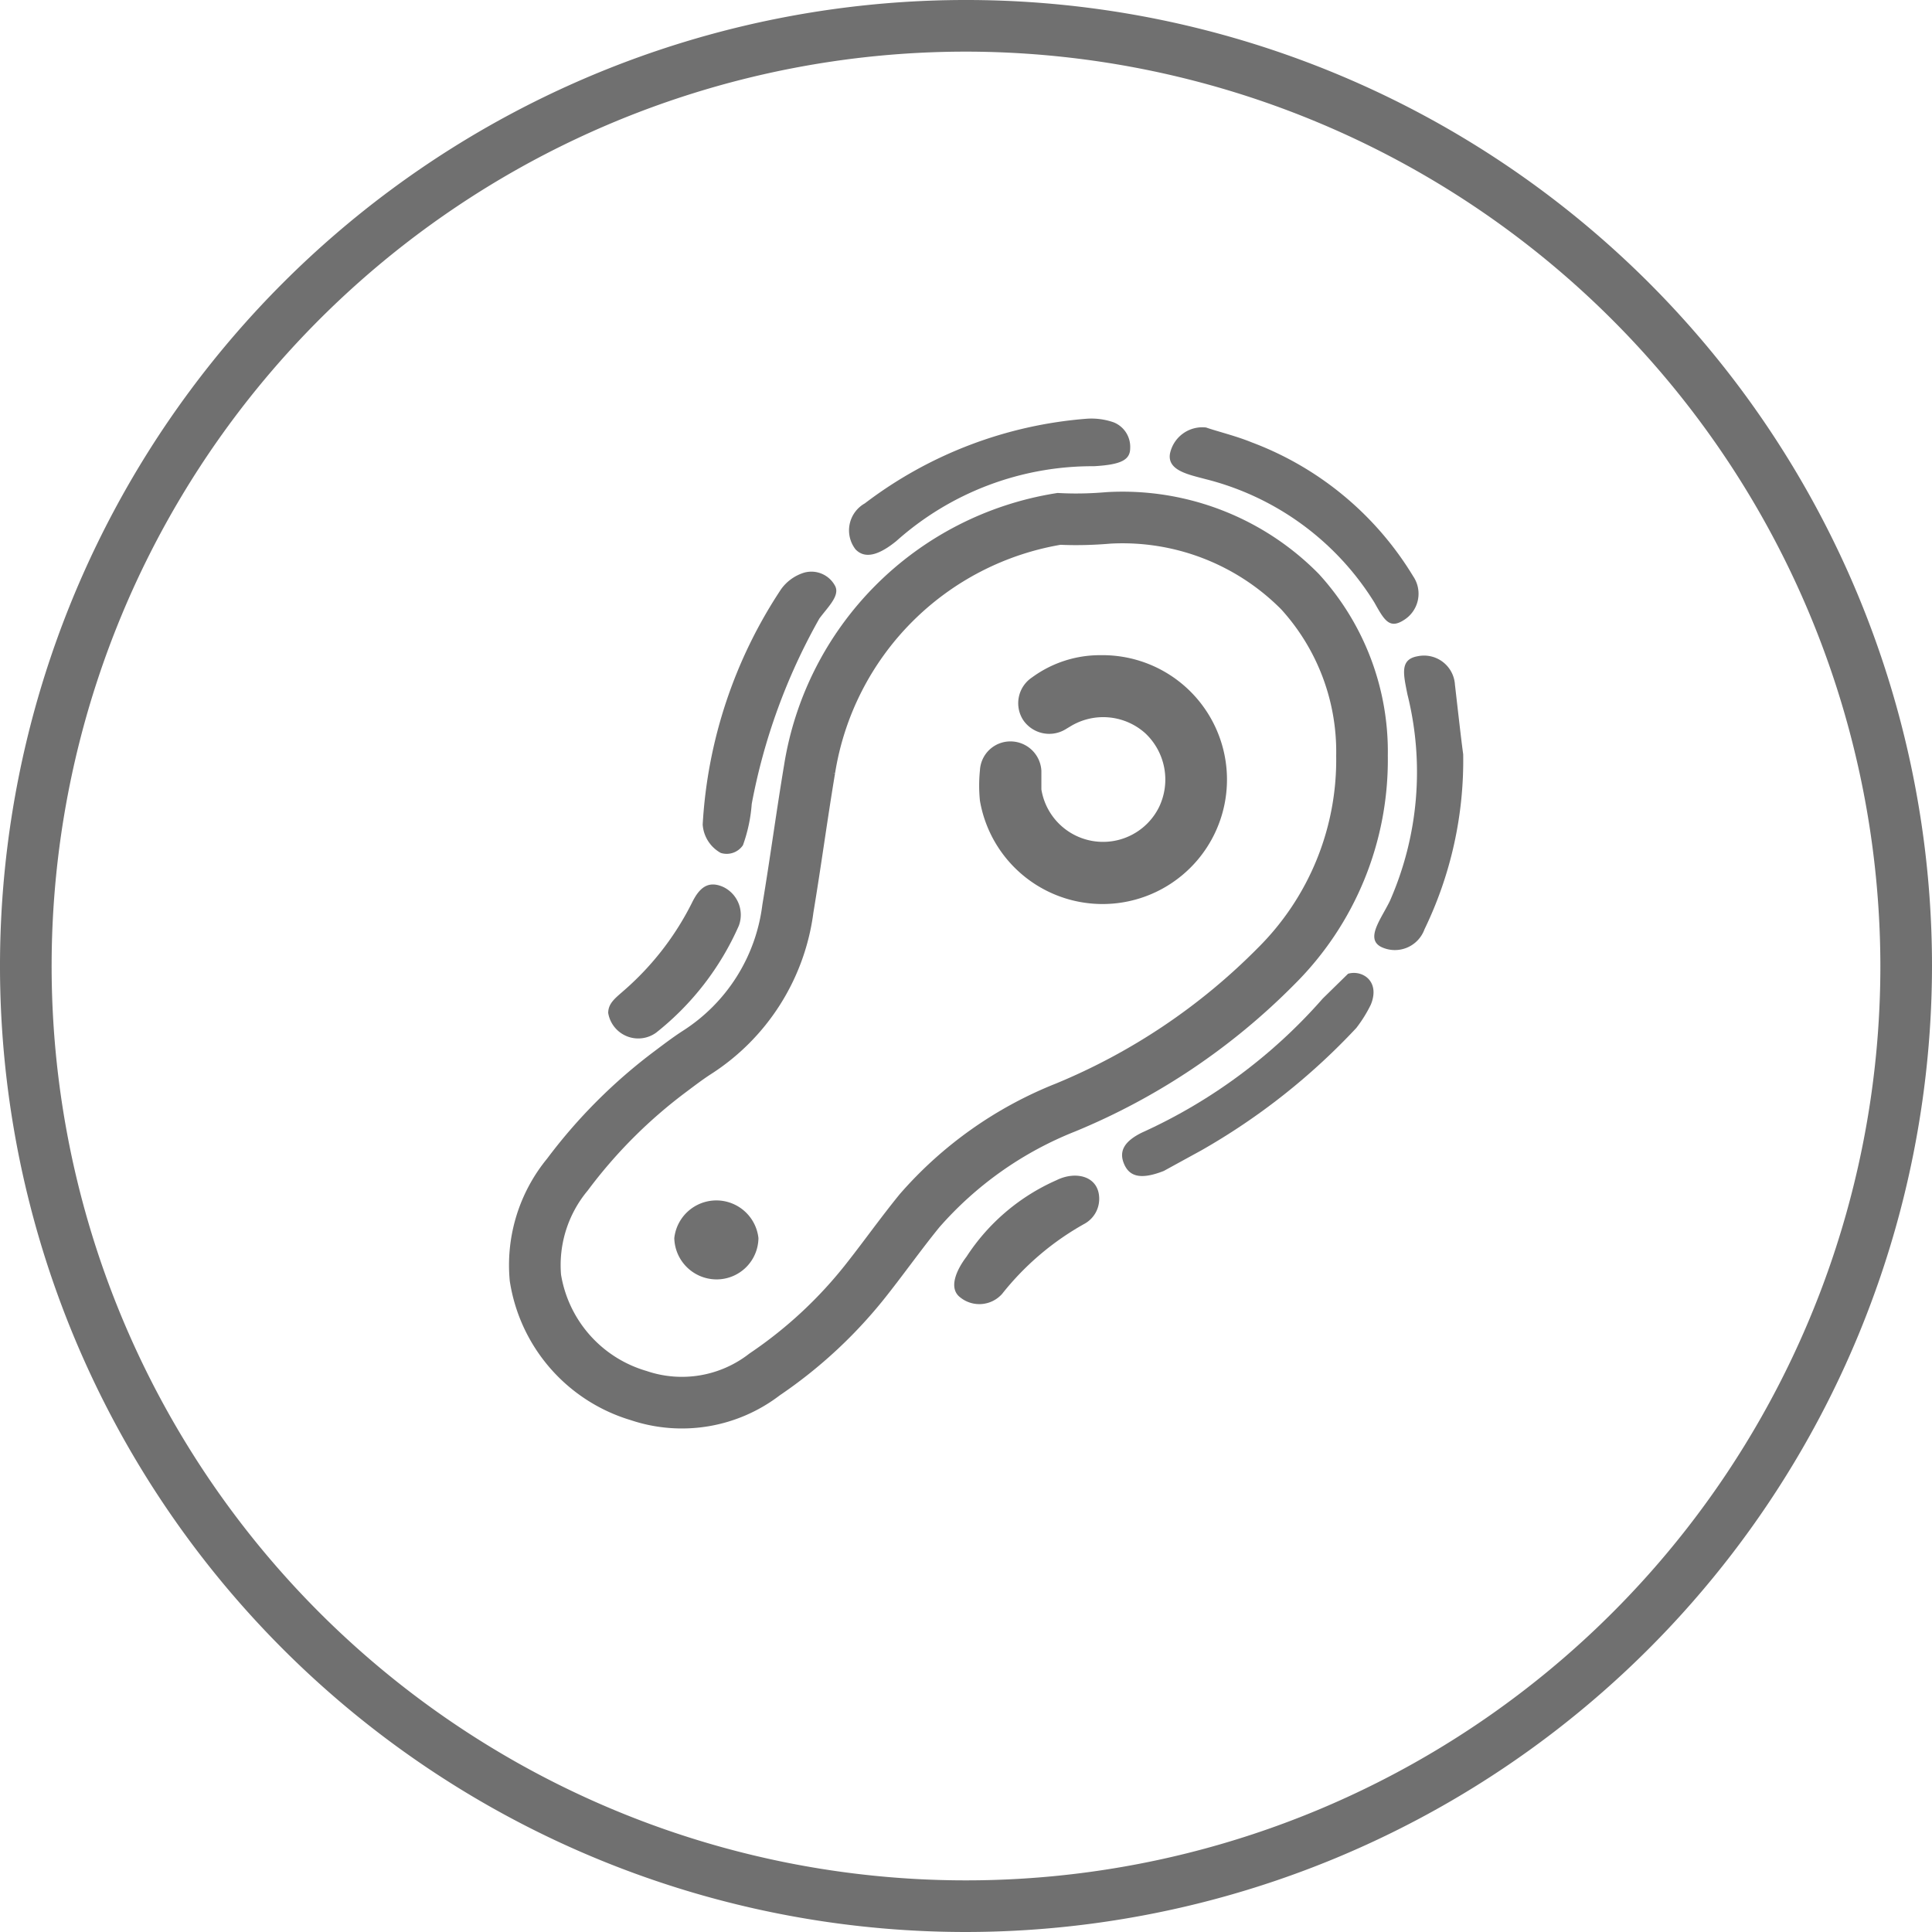 <svg id="Layer_1" data-name="Layer 1" xmlns="http://www.w3.org/2000/svg" viewBox="0 0 37.42 37.42"><path d="M34.47,57.64A18.71,18.71,0,1,1,53.18,38.93,18.73,18.73,0,0,1,34.47,57.64Zm0-36.42A17.71,17.71,0,1,0,52.18,38.93,17.73,17.73,0,0,0,34.47,21.22Z" transform="translate(-15.76 -20.22)" style="fill:#707070"/><path d="M37.24,30.25a4.83,4.83,0,0,1,3.7,1.43,4.6,4.6,0,0,1,1.2,3.18,5.63,5.63,0,0,1-1.66,4.07,12.37,12.37,0,0,1-4.08,2.74,7.35,7.35,0,0,0-2.83,2c-.35.43-.67.88-1,1.3a8.72,8.72,0,0,1-2,1.87,2.62,2.62,0,0,1-2.44.41,2.84,2.84,0,0,1-2-2.28,2.75,2.75,0,0,1,.62-2,9.87,9.87,0,0,1,2-2c.16-.12.33-.25.5-.36a3.89,3.89,0,0,0,1.77-2.79c.15-.9.27-1.8.42-2.7a5.84,5.84,0,0,1,4.83-4.85C36.67,30.29,37,30.27,37.24,30.25Z" transform="translate(-15.76 -20.22)" style="fill:none;stroke:#707070;stroke-miterlimit:10"/><path d="M44.1,34.83a7.5,7.5,0,0,1-.75,3.39.61.61,0,0,1-.84.34c-.31-.16,0-.54.17-.89a6.2,6.2,0,0,0,.34-4c-.08-.4-.15-.68.2-.74a.6.6,0,0,1,.72.55C44,34,44.06,34.54,44.1,34.83Z" transform="translate(-15.76 -20.22)" style="fill:#707070"/><path d="M37.65,28.9c0,.23-.18.32-.7.35a5.7,5.7,0,0,0-3.83,1.45c-.32.26-.6.36-.79.16a.6.6,0,0,1,.18-.89,8.13,8.13,0,0,1,4.3-1.64,1.31,1.31,0,0,1,.52.07A.51.51,0,0,1,37.65,28.9Z" transform="translate(-15.76 -20.22)" style="fill:#707070"/><path d="M39.12,28.5c.23.08.57.16.89.29a6.2,6.2,0,0,1,3.12,2.59.6.6,0,0,1-.18.85c-.28.18-.38,0-.57-.34a5.39,5.39,0,0,0-3.27-2.39c-.34-.09-.74-.17-.69-.49A.64.64,0,0,1,39.12,28.5Z" transform="translate(-15.76 -20.22)" style="fill:#707070"/><path d="M29.37,36.19a9.18,9.18,0,0,1,1.52-4.56.86.86,0,0,1,.45-.32.52.52,0,0,1,.59.25c.11.19-.13.41-.3.64a11.66,11.66,0,0,0-1.31,3.59,3,3,0,0,1-.17.8.38.38,0,0,1-.43.15A.68.68,0,0,1,29.37,36.19Z" transform="translate(-15.76 -20.22)" style="fill:#707070"/><path d="M42.31,39.68a2.6,2.6,0,0,1-.28.45,12.7,12.7,0,0,1-3,2.37l-.73.4c-.46.18-.67.1-.77-.14s0-.43.34-.6a10.32,10.32,0,0,0,3.51-2.6l.49-.48C42.14,39,42.5,39.22,42.31,39.68Z" transform="translate(-15.76 -20.22)" style="fill:#707070"/><path d="M37.05,43.44a.55.55,0,0,1-.28.48,5.37,5.37,0,0,0-1.6,1.36.59.59,0,0,1-.81.07c-.24-.18-.07-.54.12-.79a4,4,0,0,1,1.74-1.48C36.6,42.89,37.05,43,37.05,43.44Z" transform="translate(-15.76 -20.22)" style="fill:#707070"/><path d="M37.08,32.91a2.41,2.41,0,1,1-2.34,2.82,2.91,2.91,0,0,1,0-.59.59.59,0,0,1,.59-.56.6.6,0,0,1,.6.57c0,.12,0,.25,0,.36a1.21,1.21,0,0,0,2.28.34,1.23,1.23,0,0,0-.27-1.43,1.22,1.22,0,0,0-1.45-.13l-.1.06a.61.61,0,0,1-.81-.18.6.6,0,0,1,.17-.83A2.22,2.22,0,0,1,37.08,32.91Z" transform="translate(-15.76 -20.22)" style="fill:#707070"/><path d="M29.64,45a.82.82,0,0,1-.82-.8.82.82,0,0,1,1.63,0A.81.81,0,0,1,29.64,45Z" transform="translate(-15.76 -20.22)" style="fill:#707070"/><path d="M27.54,39.84c0-.19.14-.29.31-.44a5.53,5.53,0,0,0,1.32-1.71c.14-.28.31-.42.6-.29a.6.6,0,0,1,.3.75,5.43,5.43,0,0,1-1.6,2.07A.59.59,0,0,1,27.54,39.84Z" transform="translate(-15.76 -20.22)" style="fill:#707070"/></svg>